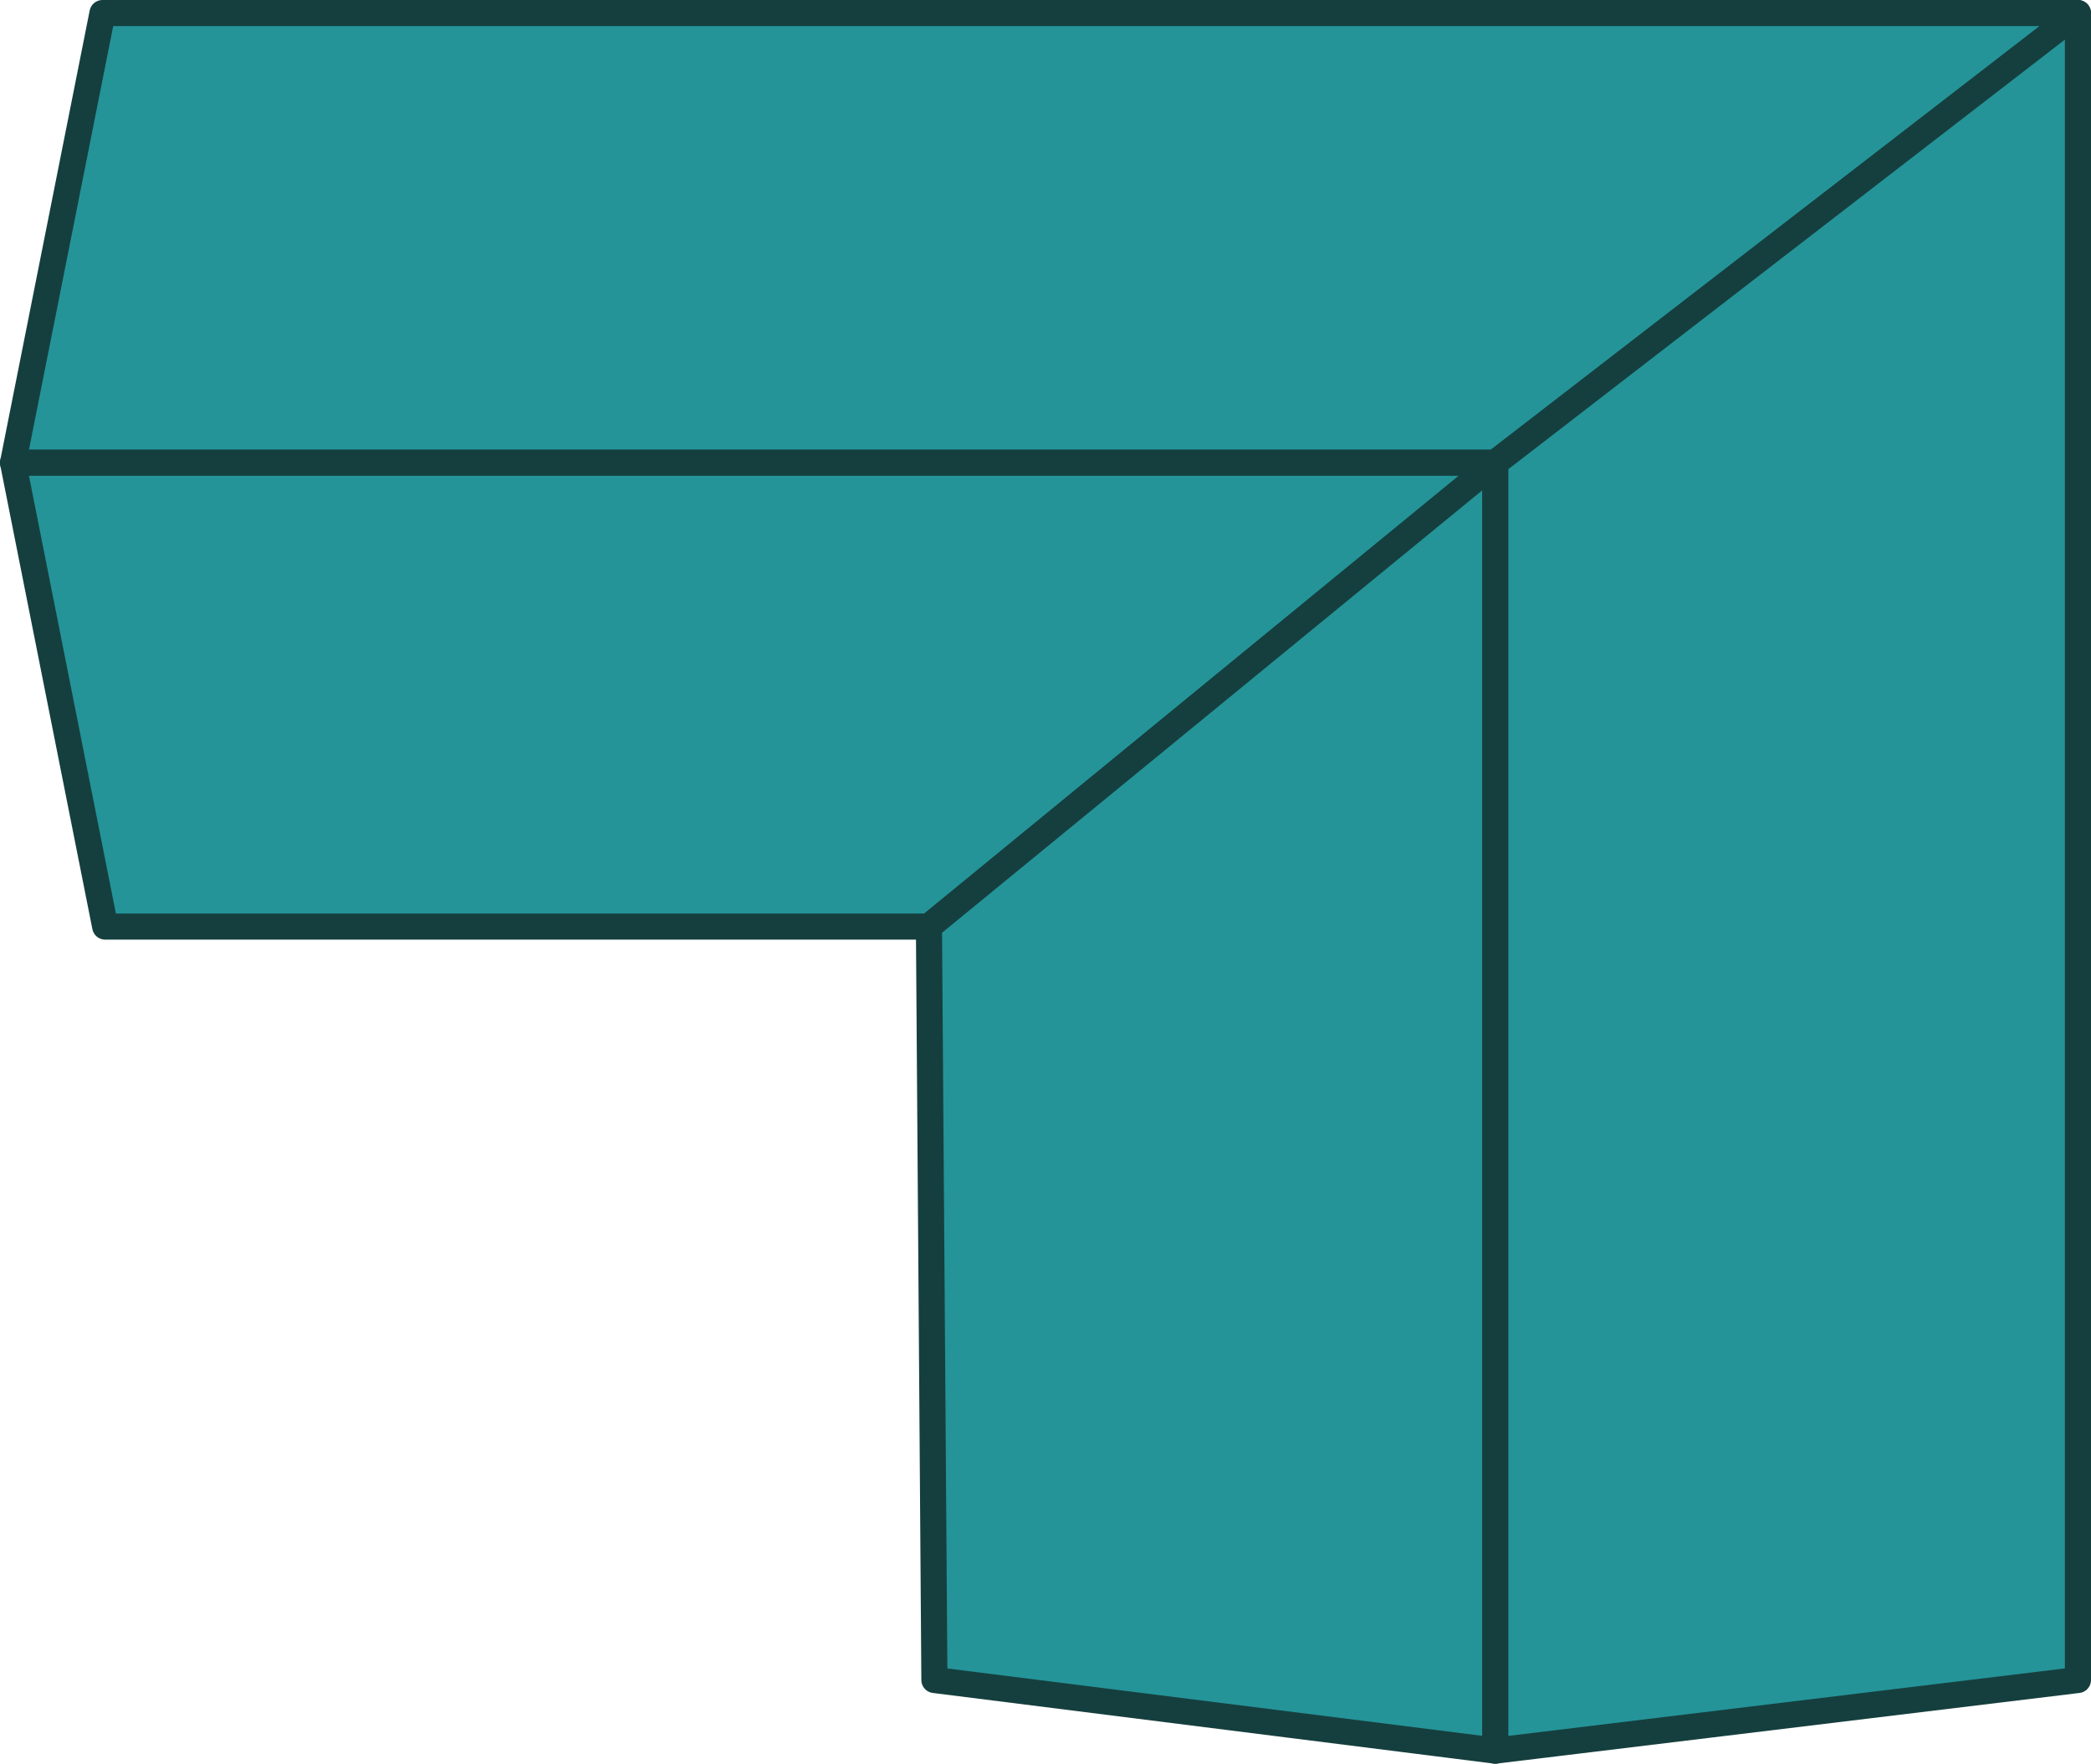 <svg xmlns="http://www.w3.org/2000/svg" viewBox="0 0 480.48 405.26"><defs><style>.cls-1{fill:#249499;stroke:#153f3e;stroke-linejoin:round;stroke-width:6px;}</style></defs><title>Asset 62</title><g id="Layer_2" data-name="Layer 2"><g id="Layer_1-2" data-name="Layer 1"><polygon class="cls-1" points="23.55 3 477.48 3 343.6 106.33 3 106.33 23.55 3"/><polygon class="cls-1" points="24.17 212.91 3 106.33 343.6 106.33 213.46 212.91 24.17 212.91"/><polygon class="cls-1" points="214.71 386.03 213.46 212.91 343.6 106.33 343.6 402.26 214.71 386.03"/><polygon class="cls-1" points="477.48 3 477.48 386.03 343.6 402.26 343.6 106.33 477.48 3"/></g></g></svg>